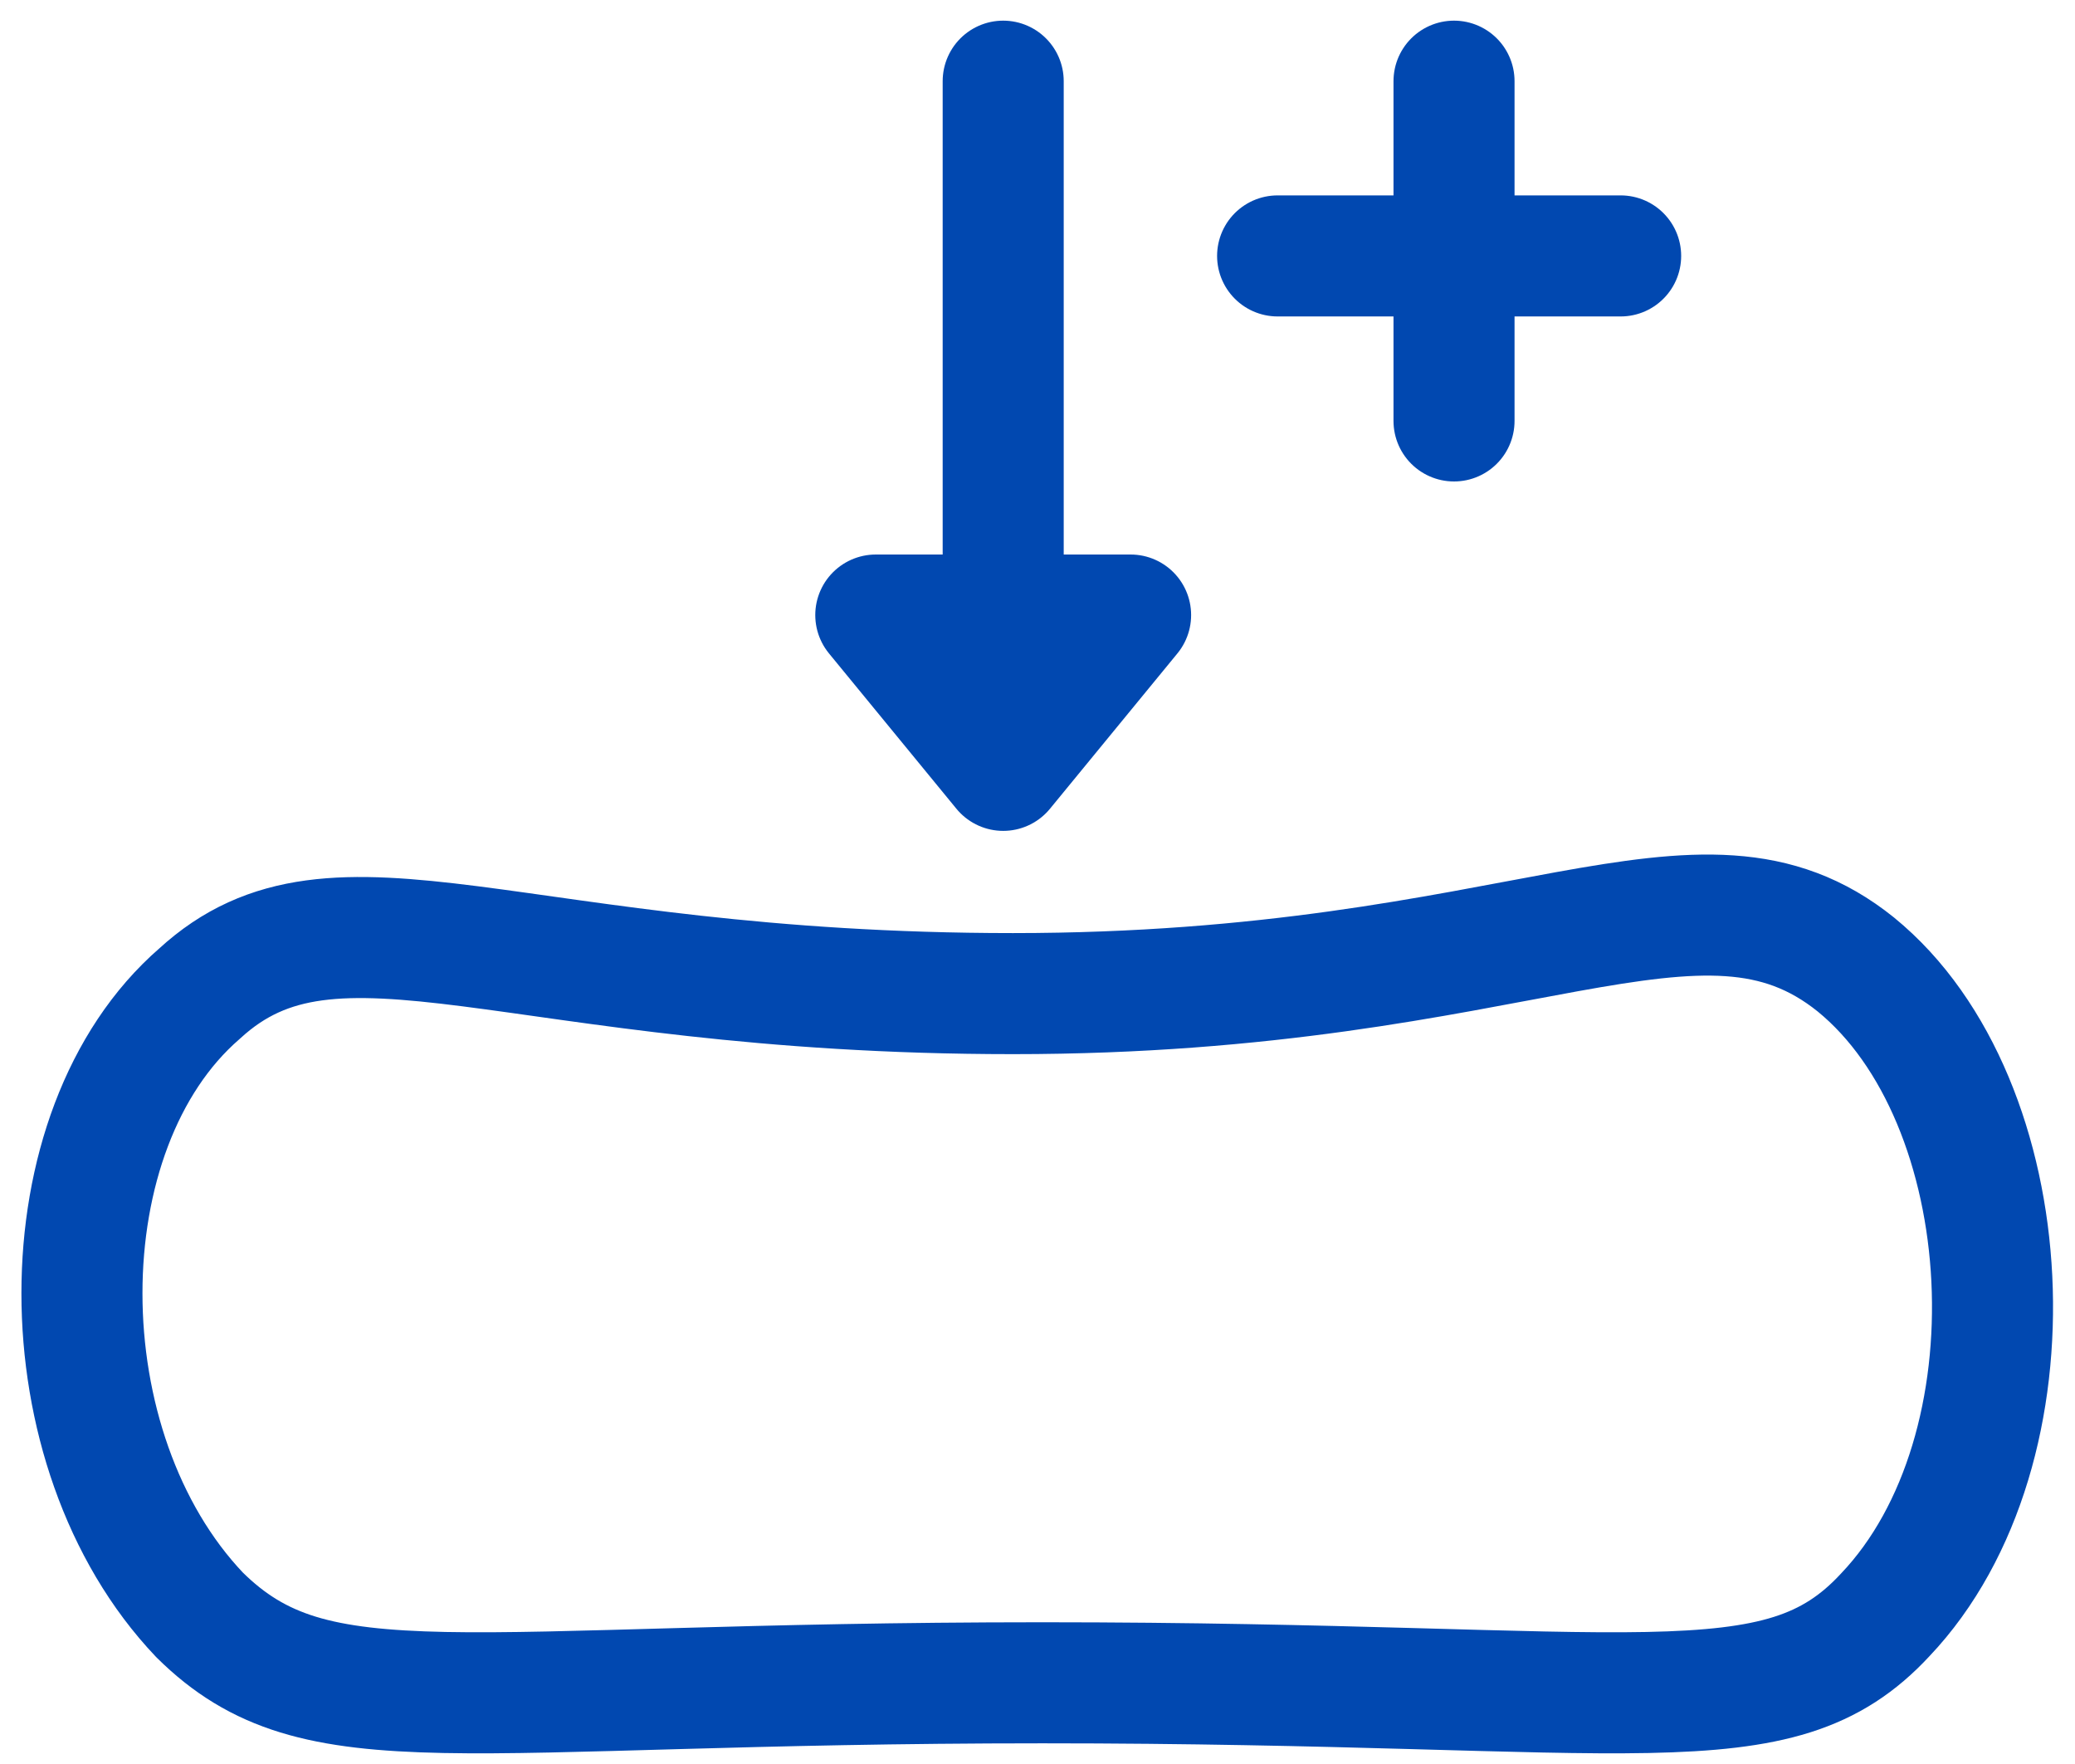 <?xml version="1.0" encoding="UTF-8"?> <svg xmlns="http://www.w3.org/2000/svg" width="60" height="51" viewBox="0 0 60 51" fill="none"> <path d="M29.008 20.869V2.347" stroke="#0148B0" stroke-width="3.5" stroke-miterlimit="10" stroke-linecap="round" stroke-linejoin="round"></path> <path d="M25.324 17.782H32.692L29.008 22.272L25.324 17.782Z" stroke="#0148B0" stroke-width="3.5" stroke-miterlimit="10" stroke-linecap="round" stroke-linejoin="round"></path> <path d="M5.77 28.727C1.236 32.656 1.236 41.917 5.77 46.688C9.171 50.055 13.138 48.652 30.142 48.652C47.428 48.652 51.396 50.055 54.513 46.688C59.047 41.917 58.481 31.814 53.663 27.885C49.129 24.237 44.028 28.727 29.291 28.727C14.838 28.727 9.737 25.079 5.77 28.727Z" stroke="#0148B0" stroke-width="3.5" stroke-miterlimit="10" stroke-linecap="round" stroke-linejoin="round"></path> <path d="M36.943 7.399H46.862" stroke="#0148B0" stroke-width="3.5" stroke-miterlimit="10" stroke-linecap="round" stroke-linejoin="round"></path> <path d="M42.044 2.347V12.17" stroke="#0148B0" stroke-width="3.5" stroke-miterlimit="10" stroke-linecap="round" stroke-linejoin="round"></path> </svg> 